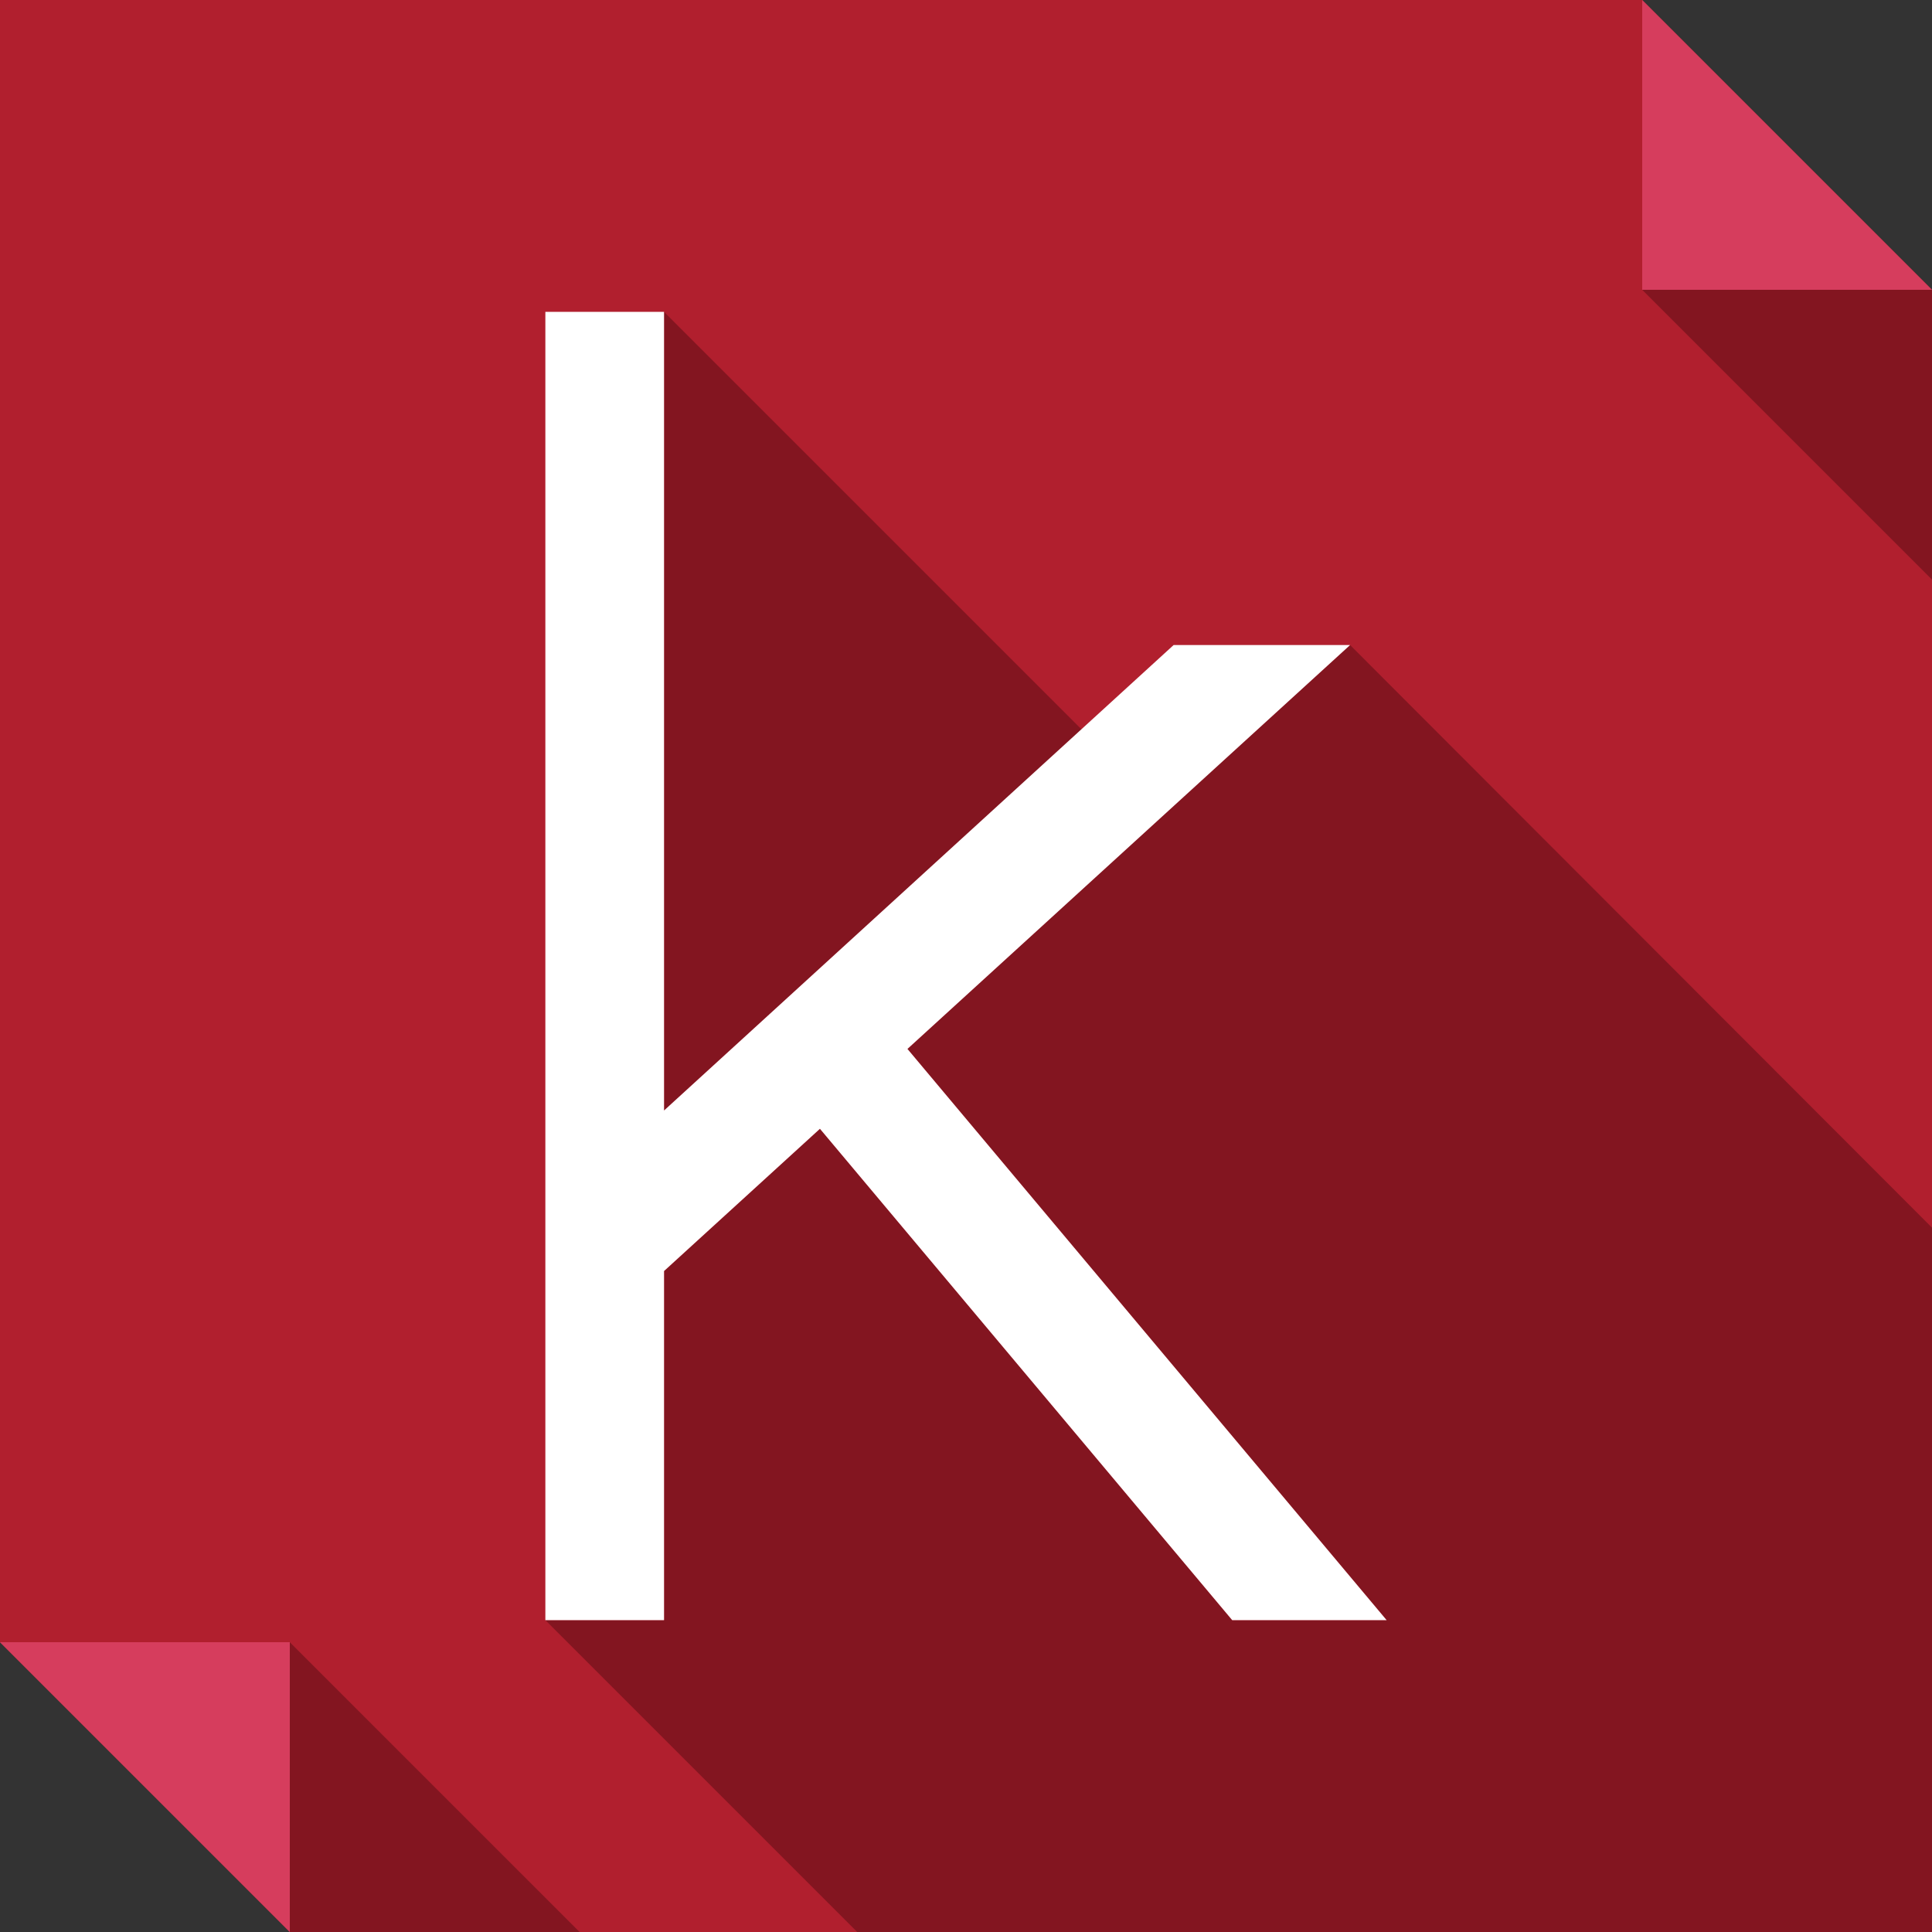<?xml version="1.0" ?><!DOCTYPE svg  PUBLIC '-//W3C//DTD SVG 1.1//EN'  'http://www.w3.org/Graphics/SVG/1.1/DTD/svg11.dtd'><svg enable-background="new 0 0 512 512" height="512px" id="Layer_1" version="1.1" viewBox="0 0 512 512" width="512px" xml:space="preserve" xmlns="http://www.w3.org/2000/svg" xmlns:xlink="http://www.w3.org/1999/xlink"><rect x="0" y="0" width="512" height="512" fill="#333333" stroke="none"/><g><polygon clip-rule="evenodd" fill="#B11F2E" fill-rule="evenodd" points="0,0 435.199,0 512,76.801 512,512 76.799,512 0,435.203     "/><polygon clip-rule="evenodd" fill="#D63D5D" fill-rule="evenodd" points="435.199,0 512,76.801 435.199,76.801  "/><polygon clip-rule="evenodd" fill="#831520" fill-rule="evenodd" points="435.199,76.801 512,153.602 512,76.801  "/><polygon clip-rule="evenodd" fill="#D63D5D" fill-rule="evenodd" points="76.799,512 0,435.203 76.799,435.203  "/><polygon clip-rule="evenodd" fill="#831520" fill-rule="evenodd" points="153.598,512 76.799,435.203 76.799,512  "/><path clip-rule="evenodd" d="M240.479,277.977l126.99,151.379h-40.918L217.293,299.137   l-41.316,37.699v92.52h-31.449L227.174,512H512v-93.129v-93.527L357.789,170.938l-48.98,44.547L240.479,277.977z M175.977,294.301   l110.664-100.988L175.977,82.648V294.301z" fill="#831520" fill-rule="evenodd"/><polygon clip-rule="evenodd" fill="#FFFFFF" fill-rule="evenodd" points="311.027,170.938 175.977,294.301 175.977,82.648    144.527,82.648 144.527,429.355 175.977,429.355 175.977,336.836 217.293,299.137 326.551,429.355 367.469,429.355    240.479,277.977 357.789,170.938  "/></g></svg>